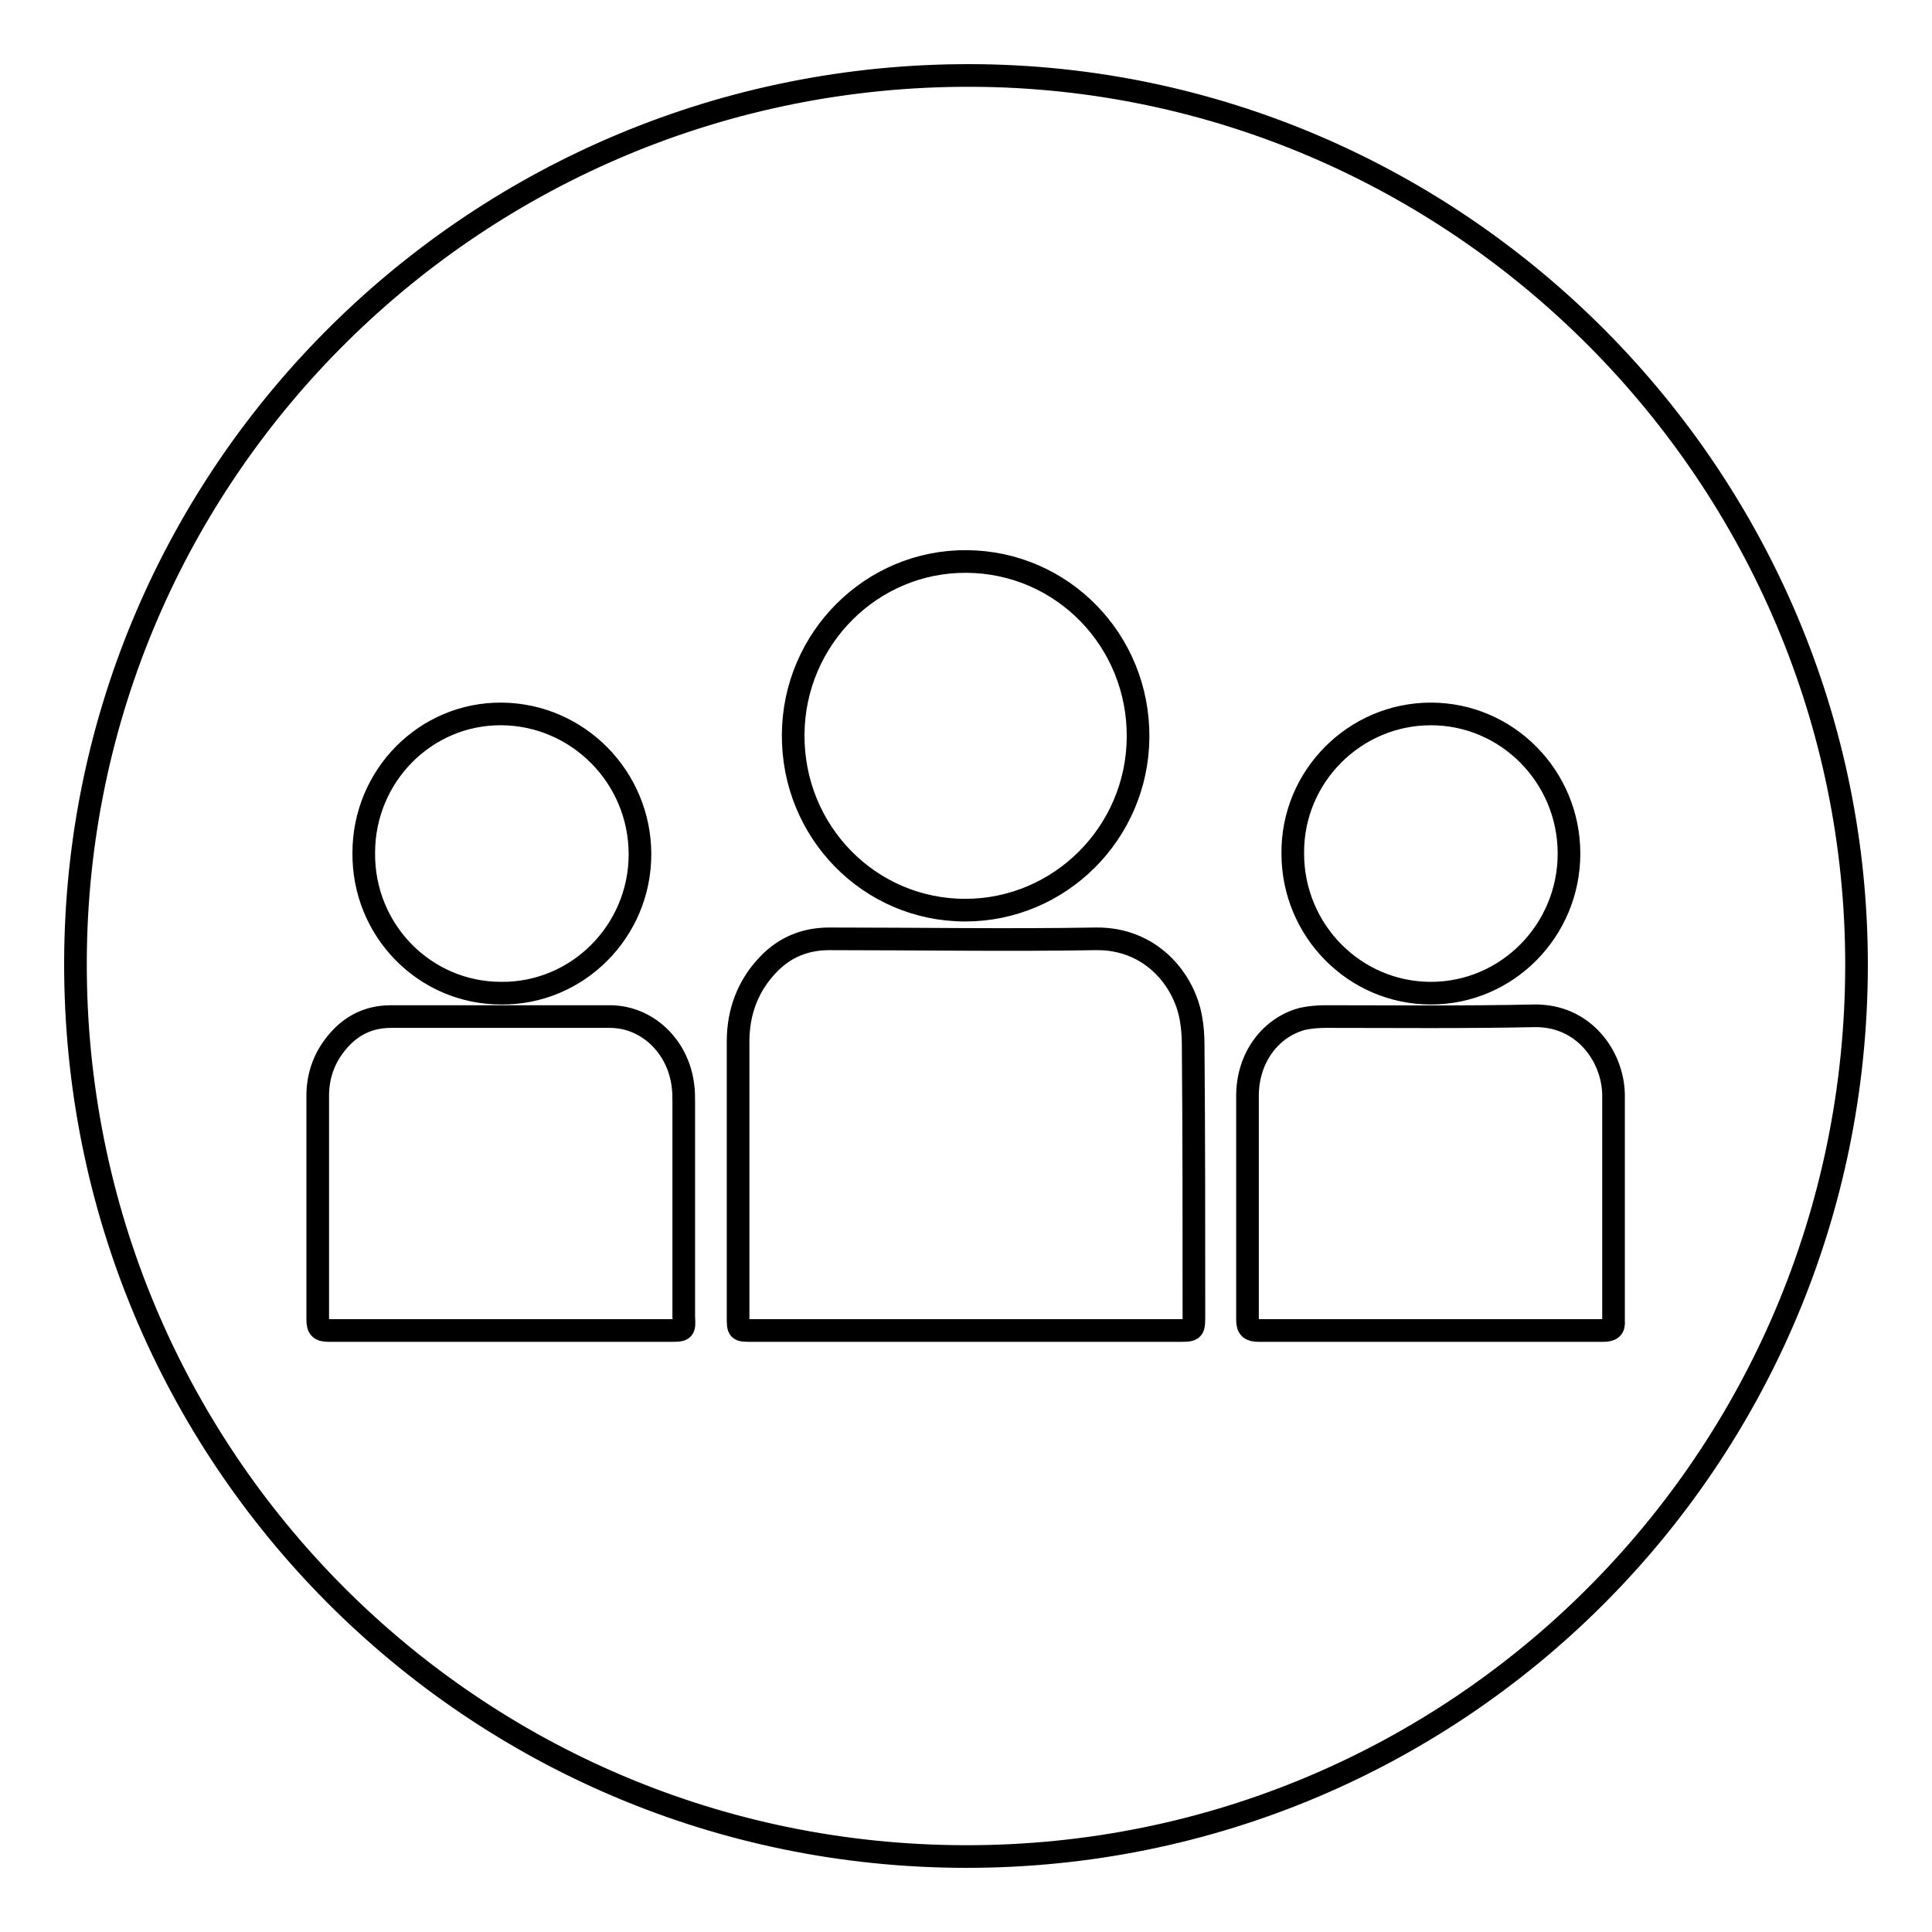 <?xml version="1.0" encoding="utf-8"?>
<!-- Svg Vector Icons : http://www.onlinewebfonts.com/icon -->
<!DOCTYPE svg PUBLIC "-//W3C//DTD SVG 1.1//EN" "http://www.w3.org/Graphics/SVG/1.1/DTD/svg11.dtd">
<svg version="1.1" xmlns="http://www.w3.org/2000/svg" xmlns:xlink="http://www.w3.org/1999/xlink" x="0px" y="0px" viewBox="0 0 256 256" enable-background="new 0 0 256 256" xml:space="preserve">
<g><g><path stroke-width="3" fill-opacity="0" stroke="#000000"  d="M128.7,10C63.3,9.8,10.2,62.4,10,127.4C9.8,192.9,62.5,245.9,127.9,246c65.2,0.1,118-52.6,118.1-118C246.1,63.3,193.3,10.2,128.7,10z M189.6,94.6c10.1,0,18.3,8.3,18.3,18.5c0,10.2-8.2,18.5-18.3,18.5c-10.1,0-18.3-8.3-18.3-18.5C171.2,102.9,179.5,94.6,189.6,94.6z M128.1,74.4c12.7,0.1,22.8,10.5,22.7,23.3c-0.1,12.7-10.4,22.9-22.9,22.9c-12.7,0-22.9-10.4-22.8-23.3C105.2,84.6,115.5,74.3,128.1,74.4z M66.5,94.6c10.1,0.1,18.3,8.4,18.3,18.6c0,10.2-8.3,18.5-18.4,18.4c-10.1,0-18.3-8.3-18.2-18.6C48.2,102.8,56.4,94.5,66.5,94.6z M88.7,176.3c-7.5,0-15,0-22.5,0c-7.5,0-15.1,0-22.6,0c-1.2,0-1.5-0.3-1.5-1.5c0-9.9,0-19.7,0-29.6c0-2.4,0.7-4.6,2.1-6.5c1.9-2.6,4.4-4,7.6-4c9.7,0,19.3,0,29,0c5,0,9.1,4,9.7,9.2c0.1,0.7,0.1,1.4,0.1,2.1c0,9.5,0,19,0,28.4C90.7,176.3,90.7,176.3,88.7,176.3z M158.2,174.2c0,2.1,0,2.1-2,2.1c-9.4,0-18.9,0-28.3,0c-9.4,0-18.9,0-28.3,0c-1.8,0-1.8,0-1.8-1.8c0-7.7,0-15.4,0-23.1c0-4.5,0-8.9,0-13.4c0-3.9,1.3-7.4,4-10.2c2.2-2.3,4.9-3.4,8.1-3.4c11.8,0,23.6,0.2,35.3,0c7.3-0.1,11.7,5.4,12.6,10.5c0.2,1.1,0.3,2.3,0.3,3.5C158.2,150.2,158.2,162.2,158.2,174.2z M212.4,176.3c-7.6,0-15.2,0-22.9,0c-7.6,0-15.1,0-22.7,0c-1.1,0-1.5-0.3-1.5-1.4c0-9.9,0-19.8,0-29.7c0-5.1,3.1-9.1,7.3-10.2c0.9-0.2,2-0.3,3-0.3c9.2,0,18.4,0.1,27.7-0.1c6.6-0.1,10.4,5.4,10.5,10.4c0,8.5,0,17,0,25.6c0,1.5,0,2.9,0,4.4C213.9,176,213.5,176.3,212.4,176.3z"/></g></g>
</svg>